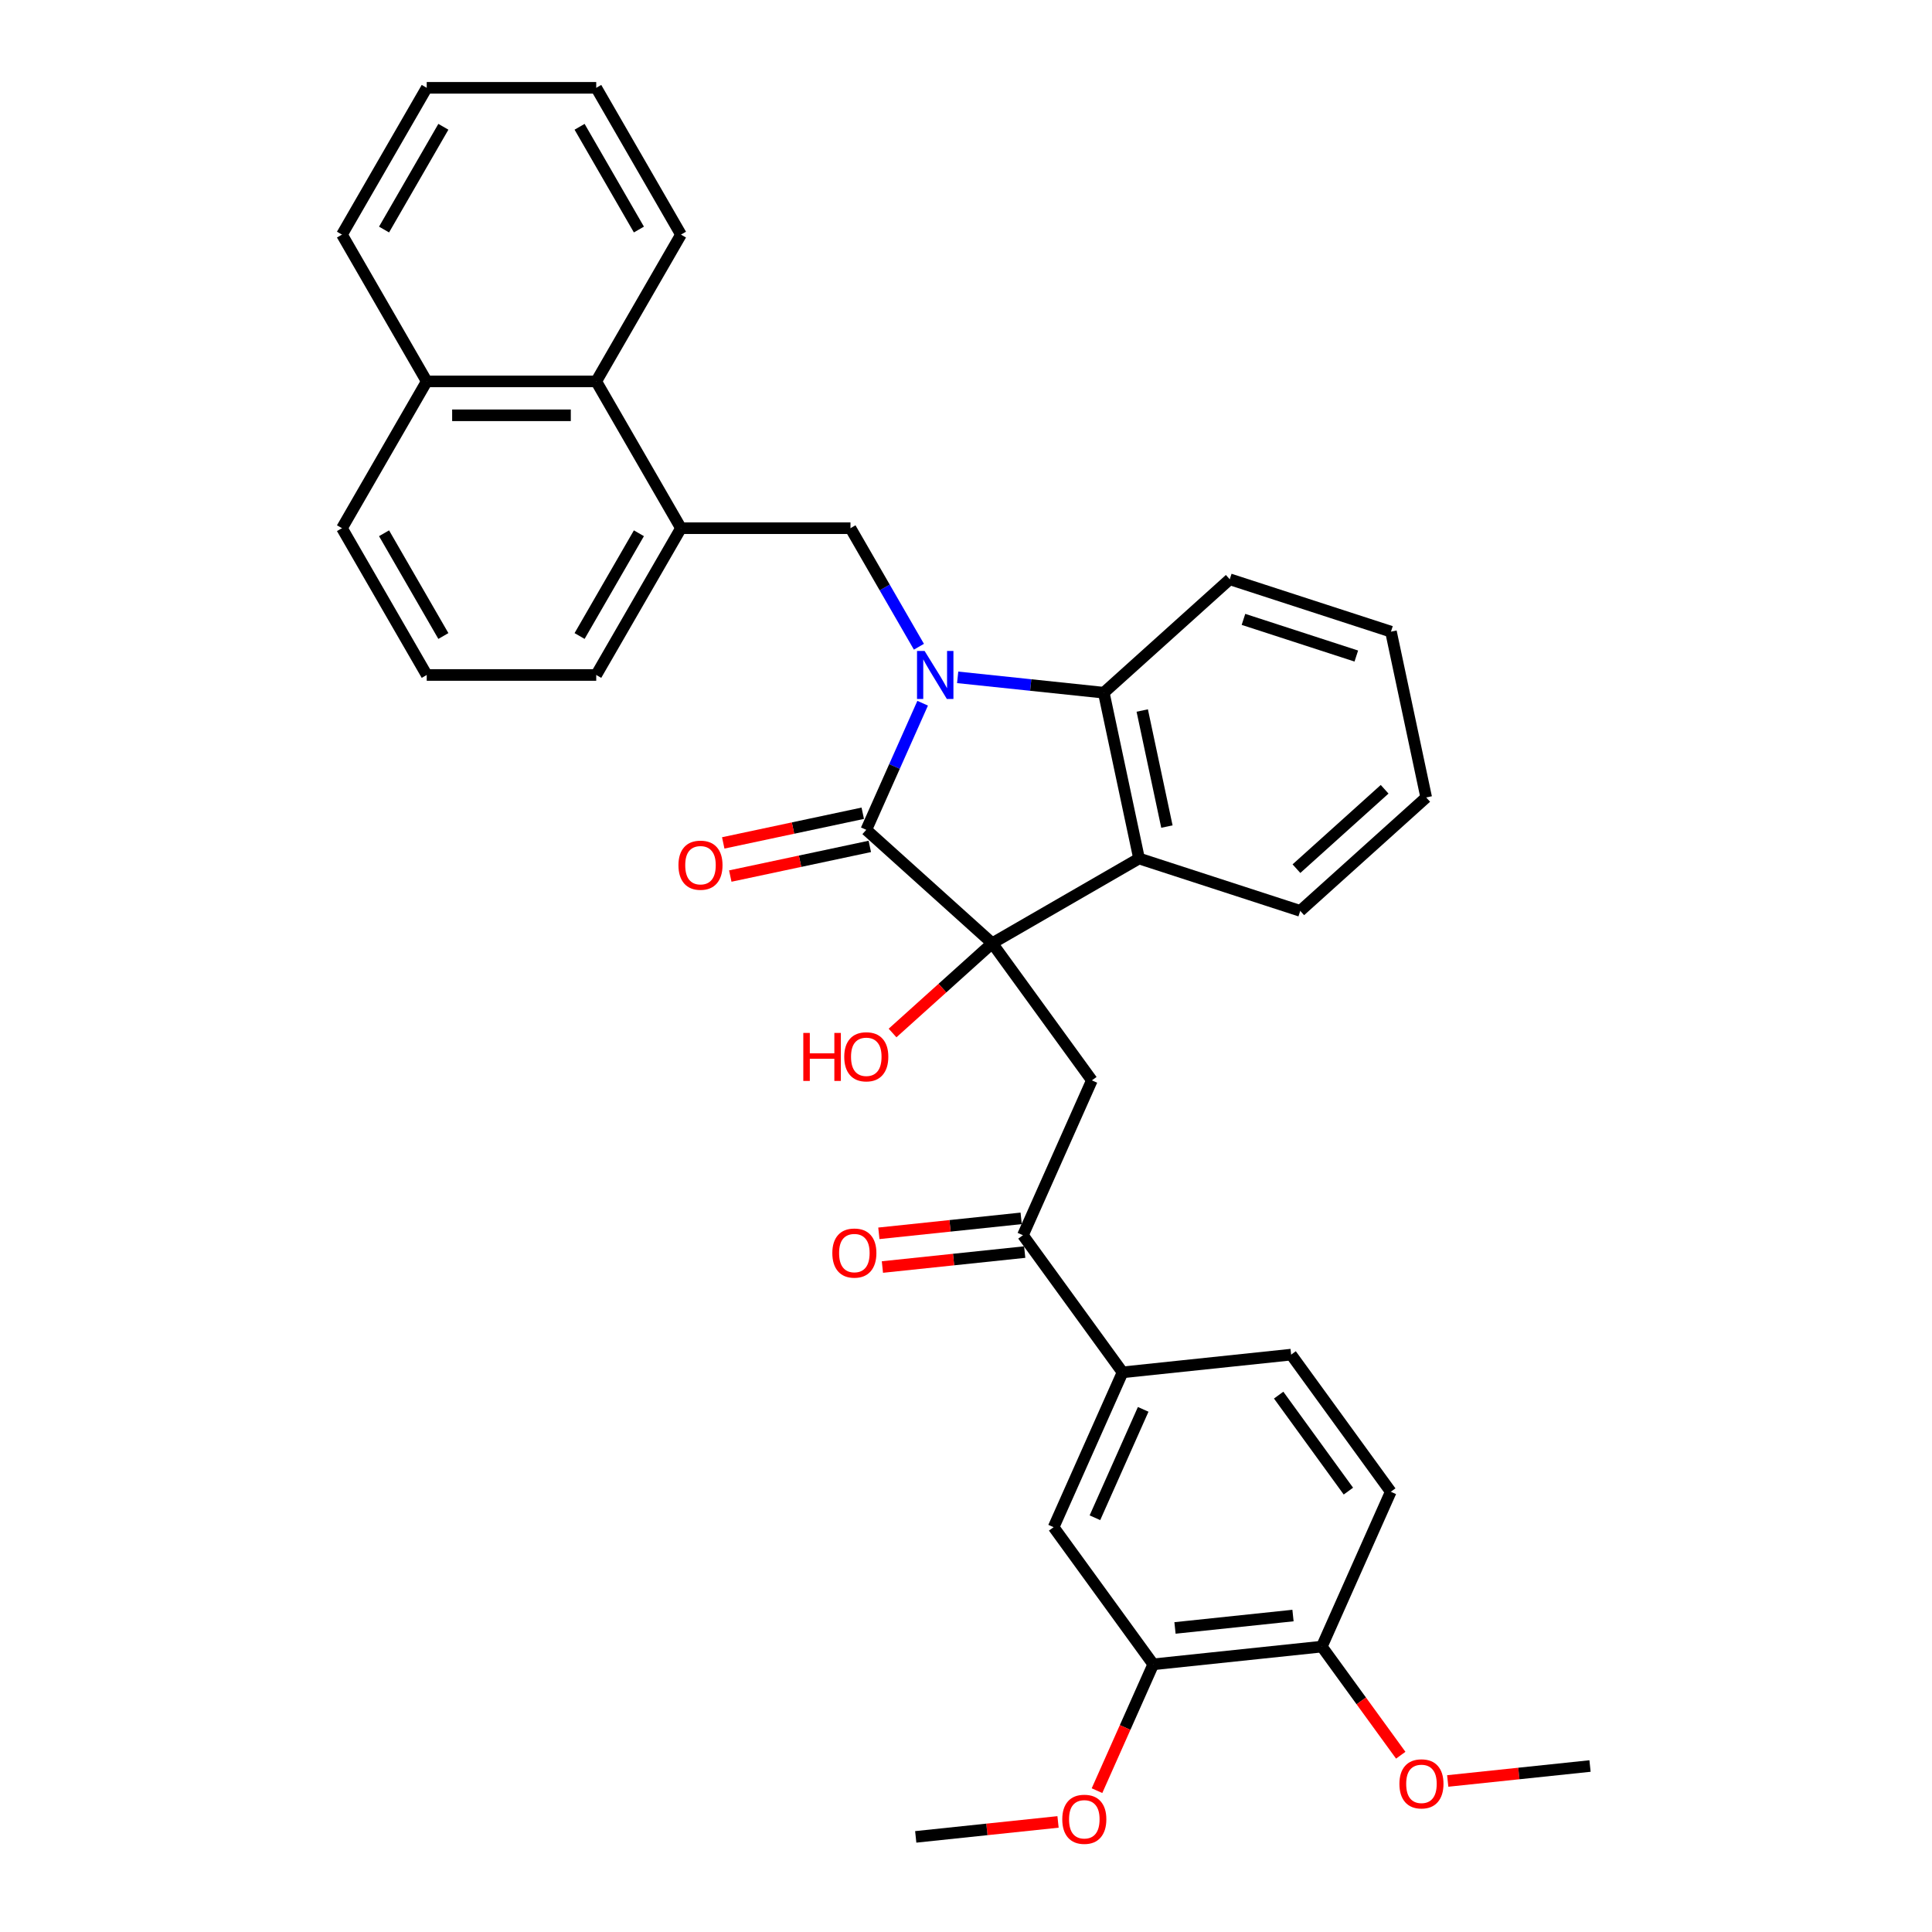 <?xml version='1.0' encoding='iso-8859-1'?>
<svg version='1.1' baseProfile='full'
              xmlns='http://www.w3.org/2000/svg'
                      xmlns:rdkit='http://www.rdkit.org/xml'
                      xmlns:xlink='http://www.w3.org/1999/xlink'
                  xml:space='preserve'
width='1000px' height='1000px' viewBox='0 0 1000 1000'>
<!-- END OF HEADER -->
<rect style='opacity:1.0;fill:#FFFFFF;stroke:none' width='1000' height='1000' x='0' y='0'> </rect>
<path class='bond-1' d='M 477.564,363.985 L 462.975,396.751' style='fill:none;fill-rule:evenodd;stroke:#0000FF;stroke-width:6px;stroke-linecap:butt;stroke-linejoin:miter;stroke-opacity:1' />
<path class='bond-1' d='M 462.975,396.751 L 448.387,429.517' style='fill:none;fill-rule:evenodd;stroke:#000000;stroke-width:6px;stroke-linecap:butt;stroke-linejoin:miter;stroke-opacity:1' />
<path class='bond-3' d='M 495.687,350.59 L 533.505,354.565' style='fill:none;fill-rule:evenodd;stroke:#0000FF;stroke-width:6px;stroke-linecap:butt;stroke-linejoin:miter;stroke-opacity:1' />
<path class='bond-3' d='M 533.505,354.565 L 571.323,358.54' style='fill:none;fill-rule:evenodd;stroke:#000000;stroke-width:6px;stroke-linecap:butt;stroke-linejoin:miter;stroke-opacity:1' />
<path class='bond-5' d='M 475.633,334.753 L 457.919,304.072' style='fill:none;fill-rule:evenodd;stroke:#0000FF;stroke-width:6px;stroke-linecap:butt;stroke-linejoin:miter;stroke-opacity:1' />
<path class='bond-5' d='M 457.919,304.072 L 440.205,273.391' style='fill:none;fill-rule:evenodd;stroke:#000000;stroke-width:6px;stroke-linecap:butt;stroke-linejoin:miter;stroke-opacity:1' />
<path class='bond-0' d='M 513.585,488.221 L 448.387,429.517' style='fill:none;fill-rule:evenodd;stroke:#000000;stroke-width:6px;stroke-linecap:butt;stroke-linejoin:miter;stroke-opacity:1' />
<path class='bond-4' d='M 513.585,488.221 L 565.153,559.199' style='fill:none;fill-rule:evenodd;stroke:#000000;stroke-width:6px;stroke-linecap:butt;stroke-linejoin:miter;stroke-opacity:1' />
<path class='bond-14' d='M 513.585,488.221 L 487.786,511.452' style='fill:none;fill-rule:evenodd;stroke:#000000;stroke-width:6px;stroke-linecap:butt;stroke-linejoin:miter;stroke-opacity:1' />
<path class='bond-14' d='M 487.786,511.452 L 461.986,534.682' style='fill:none;fill-rule:evenodd;stroke:#FF0000;stroke-width:6px;stroke-linecap:butt;stroke-linejoin:miter;stroke-opacity:1' />
<path class='bond-34' d='M 513.585,488.221 L 589.564,444.355' style='fill:none;fill-rule:evenodd;stroke:#000000;stroke-width:6px;stroke-linecap:butt;stroke-linejoin:miter;stroke-opacity:1' />
<path class='bond-11' d='M 446.563,420.935 L 410.455,428.61' style='fill:none;fill-rule:evenodd;stroke:#000000;stroke-width:6px;stroke-linecap:butt;stroke-linejoin:miter;stroke-opacity:1' />
<path class='bond-11' d='M 410.455,428.61 L 374.346,436.286' style='fill:none;fill-rule:evenodd;stroke:#FF0000;stroke-width:6px;stroke-linecap:butt;stroke-linejoin:miter;stroke-opacity:1' />
<path class='bond-11' d='M 450.211,438.098 L 414.103,445.774' style='fill:none;fill-rule:evenodd;stroke:#000000;stroke-width:6px;stroke-linecap:butt;stroke-linejoin:miter;stroke-opacity:1' />
<path class='bond-11' d='M 414.103,445.774 L 377.994,453.449' style='fill:none;fill-rule:evenodd;stroke:#FF0000;stroke-width:6px;stroke-linecap:butt;stroke-linejoin:miter;stroke-opacity:1' />
<path class='bond-2' d='M 589.564,444.355 L 571.323,358.54' style='fill:none;fill-rule:evenodd;stroke:#000000;stroke-width:6px;stroke-linecap:butt;stroke-linejoin:miter;stroke-opacity:1' />
<path class='bond-2' d='M 603.991,427.835 L 591.222,367.764' style='fill:none;fill-rule:evenodd;stroke:#000000;stroke-width:6px;stroke-linecap:butt;stroke-linejoin:miter;stroke-opacity:1' />
<path class='bond-19' d='M 589.564,444.355 L 673.003,471.466' style='fill:none;fill-rule:evenodd;stroke:#000000;stroke-width:6px;stroke-linecap:butt;stroke-linejoin:miter;stroke-opacity:1' />
<path class='bond-21' d='M 571.323,358.54 L 636.521,299.835' style='fill:none;fill-rule:evenodd;stroke:#000000;stroke-width:6px;stroke-linecap:butt;stroke-linejoin:miter;stroke-opacity:1' />
<path class='bond-6' d='M 565.153,559.199 L 529.469,639.346' style='fill:none;fill-rule:evenodd;stroke:#000000;stroke-width:6px;stroke-linecap:butt;stroke-linejoin:miter;stroke-opacity:1' />
<path class='bond-7' d='M 440.205,273.391 L 352.472,273.391' style='fill:none;fill-rule:evenodd;stroke:#000000;stroke-width:6px;stroke-linecap:butt;stroke-linejoin:miter;stroke-opacity:1' />
<path class='bond-8' d='M 529.469,639.346 L 581.037,710.324' style='fill:none;fill-rule:evenodd;stroke:#000000;stroke-width:6px;stroke-linecap:butt;stroke-linejoin:miter;stroke-opacity:1' />
<path class='bond-15' d='M 528.552,630.621 L 491.725,634.492' style='fill:none;fill-rule:evenodd;stroke:#000000;stroke-width:6px;stroke-linecap:butt;stroke-linejoin:miter;stroke-opacity:1' />
<path class='bond-15' d='M 491.725,634.492 L 454.899,638.362' style='fill:none;fill-rule:evenodd;stroke:#FF0000;stroke-width:6px;stroke-linecap:butt;stroke-linejoin:miter;stroke-opacity:1' />
<path class='bond-15' d='M 530.386,648.072 L 493.559,651.942' style='fill:none;fill-rule:evenodd;stroke:#000000;stroke-width:6px;stroke-linecap:butt;stroke-linejoin:miter;stroke-opacity:1' />
<path class='bond-15' d='M 493.559,651.942 L 456.733,655.813' style='fill:none;fill-rule:evenodd;stroke:#FF0000;stroke-width:6px;stroke-linecap:butt;stroke-linejoin:miter;stroke-opacity:1' />
<path class='bond-12' d='M 352.472,273.391 L 308.606,197.412' style='fill:none;fill-rule:evenodd;stroke:#000000;stroke-width:6px;stroke-linecap:butt;stroke-linejoin:miter;stroke-opacity:1' />
<path class='bond-23' d='M 352.472,273.391 L 308.606,349.369' style='fill:none;fill-rule:evenodd;stroke:#000000;stroke-width:6px;stroke-linecap:butt;stroke-linejoin:miter;stroke-opacity:1' />
<path class='bond-23' d='M 330.697,276.014 L 299.99,329.199' style='fill:none;fill-rule:evenodd;stroke:#000000;stroke-width:6px;stroke-linecap:butt;stroke-linejoin:miter;stroke-opacity:1' />
<path class='bond-9' d='M 581.037,710.324 L 545.353,790.471' style='fill:none;fill-rule:evenodd;stroke:#000000;stroke-width:6px;stroke-linecap:butt;stroke-linejoin:miter;stroke-opacity:1' />
<path class='bond-9' d='M 591.714,729.482 L 566.735,785.586' style='fill:none;fill-rule:evenodd;stroke:#000000;stroke-width:6px;stroke-linecap:butt;stroke-linejoin:miter;stroke-opacity:1' />
<path class='bond-16' d='M 581.037,710.324 L 668.289,701.153' style='fill:none;fill-rule:evenodd;stroke:#000000;stroke-width:6px;stroke-linecap:butt;stroke-linejoin:miter;stroke-opacity:1' />
<path class='bond-10' d='M 545.353,790.471 L 596.921,861.448' style='fill:none;fill-rule:evenodd;stroke:#000000;stroke-width:6px;stroke-linecap:butt;stroke-linejoin:miter;stroke-opacity:1' />
<path class='bond-20' d='M 596.921,861.448 L 582.364,894.144' style='fill:none;fill-rule:evenodd;stroke:#000000;stroke-width:6px;stroke-linecap:butt;stroke-linejoin:miter;stroke-opacity:1' />
<path class='bond-20' d='M 582.364,894.144 L 567.807,926.839' style='fill:none;fill-rule:evenodd;stroke:#FF0000;stroke-width:6px;stroke-linecap:butt;stroke-linejoin:miter;stroke-opacity:1' />
<path class='bond-38' d='M 596.921,861.448 L 684.173,852.278' style='fill:none;fill-rule:evenodd;stroke:#000000;stroke-width:6px;stroke-linecap:butt;stroke-linejoin:miter;stroke-opacity:1' />
<path class='bond-38' d='M 608.175,842.622 L 669.251,836.203' style='fill:none;fill-rule:evenodd;stroke:#000000;stroke-width:6px;stroke-linecap:butt;stroke-linejoin:miter;stroke-opacity:1' />
<path class='bond-18' d='M 308.606,197.412 L 220.873,197.412' style='fill:none;fill-rule:evenodd;stroke:#000000;stroke-width:6px;stroke-linecap:butt;stroke-linejoin:miter;stroke-opacity:1' />
<path class='bond-18' d='M 295.446,214.958 L 234.033,214.958' style='fill:none;fill-rule:evenodd;stroke:#000000;stroke-width:6px;stroke-linecap:butt;stroke-linejoin:miter;stroke-opacity:1' />
<path class='bond-25' d='M 308.606,197.412 L 352.472,121.433' style='fill:none;fill-rule:evenodd;stroke:#000000;stroke-width:6px;stroke-linecap:butt;stroke-linejoin:miter;stroke-opacity:1' />
<path class='bond-13' d='M 684.173,852.278 L 719.857,772.13' style='fill:none;fill-rule:evenodd;stroke:#000000;stroke-width:6px;stroke-linecap:butt;stroke-linejoin:miter;stroke-opacity:1' />
<path class='bond-22' d='M 684.173,852.278 L 704.596,880.388' style='fill:none;fill-rule:evenodd;stroke:#000000;stroke-width:6px;stroke-linecap:butt;stroke-linejoin:miter;stroke-opacity:1' />
<path class='bond-22' d='M 704.596,880.388 L 725.02,908.498' style='fill:none;fill-rule:evenodd;stroke:#FF0000;stroke-width:6px;stroke-linecap:butt;stroke-linejoin:miter;stroke-opacity:1' />
<path class='bond-17' d='M 668.289,701.153 L 719.857,772.13' style='fill:none;fill-rule:evenodd;stroke:#000000;stroke-width:6px;stroke-linecap:butt;stroke-linejoin:miter;stroke-opacity:1' />
<path class='bond-17' d='M 661.829,722.113 L 697.926,771.797' style='fill:none;fill-rule:evenodd;stroke:#000000;stroke-width:6px;stroke-linecap:butt;stroke-linejoin:miter;stroke-opacity:1' />
<path class='bond-27' d='M 220.873,197.412 L 177.007,121.433' style='fill:none;fill-rule:evenodd;stroke:#000000;stroke-width:6px;stroke-linecap:butt;stroke-linejoin:miter;stroke-opacity:1' />
<path class='bond-36' d='M 220.873,197.412 L 177.007,273.391' style='fill:none;fill-rule:evenodd;stroke:#000000;stroke-width:6px;stroke-linecap:butt;stroke-linejoin:miter;stroke-opacity:1' />
<path class='bond-35' d='M 673.003,471.466 L 738.201,412.761' style='fill:none;fill-rule:evenodd;stroke:#000000;stroke-width:6px;stroke-linecap:butt;stroke-linejoin:miter;stroke-opacity:1' />
<path class='bond-35' d='M 671.041,449.621 L 716.68,408.528' style='fill:none;fill-rule:evenodd;stroke:#000000;stroke-width:6px;stroke-linecap:butt;stroke-linejoin:miter;stroke-opacity:1' />
<path class='bond-28' d='M 547.638,943.025 L 510.812,946.896' style='fill:none;fill-rule:evenodd;stroke:#FF0000;stroke-width:6px;stroke-linecap:butt;stroke-linejoin:miter;stroke-opacity:1' />
<path class='bond-28' d='M 510.812,946.896 L 473.985,950.767' style='fill:none;fill-rule:evenodd;stroke:#000000;stroke-width:6px;stroke-linecap:butt;stroke-linejoin:miter;stroke-opacity:1' />
<path class='bond-31' d='M 636.521,299.835 L 719.96,326.946' style='fill:none;fill-rule:evenodd;stroke:#000000;stroke-width:6px;stroke-linecap:butt;stroke-linejoin:miter;stroke-opacity:1' />
<path class='bond-31' d='M 643.615,320.59 L 702.022,339.567' style='fill:none;fill-rule:evenodd;stroke:#000000;stroke-width:6px;stroke-linecap:butt;stroke-linejoin:miter;stroke-opacity:1' />
<path class='bond-29' d='M 749.339,921.826 L 786.166,917.955' style='fill:none;fill-rule:evenodd;stroke:#FF0000;stroke-width:6px;stroke-linecap:butt;stroke-linejoin:miter;stroke-opacity:1' />
<path class='bond-29' d='M 786.166,917.955 L 822.993,914.084' style='fill:none;fill-rule:evenodd;stroke:#000000;stroke-width:6px;stroke-linecap:butt;stroke-linejoin:miter;stroke-opacity:1' />
<path class='bond-24' d='M 308.606,349.369 L 220.873,349.369' style='fill:none;fill-rule:evenodd;stroke:#000000;stroke-width:6px;stroke-linecap:butt;stroke-linejoin:miter;stroke-opacity:1' />
<path class='bond-26' d='M 220.873,349.369 L 177.007,273.391' style='fill:none;fill-rule:evenodd;stroke:#000000;stroke-width:6px;stroke-linecap:butt;stroke-linejoin:miter;stroke-opacity:1' />
<path class='bond-26' d='M 229.489,329.199 L 198.783,276.014' style='fill:none;fill-rule:evenodd;stroke:#000000;stroke-width:6px;stroke-linecap:butt;stroke-linejoin:miter;stroke-opacity:1' />
<path class='bond-32' d='M 352.472,121.433 L 308.606,45.455' style='fill:none;fill-rule:evenodd;stroke:#000000;stroke-width:6px;stroke-linecap:butt;stroke-linejoin:miter;stroke-opacity:1' />
<path class='bond-32' d='M 330.697,118.81 L 299.99,65.625' style='fill:none;fill-rule:evenodd;stroke:#000000;stroke-width:6px;stroke-linecap:butt;stroke-linejoin:miter;stroke-opacity:1' />
<path class='bond-37' d='M 177.007,121.433 L 220.873,45.455' style='fill:none;fill-rule:evenodd;stroke:#000000;stroke-width:6px;stroke-linecap:butt;stroke-linejoin:miter;stroke-opacity:1' />
<path class='bond-37' d='M 198.783,118.81 L 229.489,65.625' style='fill:none;fill-rule:evenodd;stroke:#000000;stroke-width:6px;stroke-linecap:butt;stroke-linejoin:miter;stroke-opacity:1' />
<path class='bond-30' d='M 738.201,412.761 L 719.96,326.946' style='fill:none;fill-rule:evenodd;stroke:#000000;stroke-width:6px;stroke-linecap:butt;stroke-linejoin:miter;stroke-opacity:1' />
<path class='bond-33' d='M 308.606,45.455 L 220.873,45.455' style='fill:none;fill-rule:evenodd;stroke:#000000;stroke-width:6px;stroke-linecap:butt;stroke-linejoin:miter;stroke-opacity:1' />
<path  class='atom-0' d='M 478.579 336.946
L 486.721 350.106
Q 487.528 351.405, 488.826 353.756
Q 490.125 356.107, 490.195 356.247
L 490.195 336.946
L 493.494 336.946
L 493.494 361.792
L 490.09 361.792
L 481.352 347.404
Q 480.334 345.72, 479.246 343.789
Q 478.193 341.859, 477.877 341.263
L 477.877 361.792
L 474.649 361.792
L 474.649 336.946
L 478.579 336.946
' fill='#0000FF'/>
<path  class='atom-12' d='M 351.167 447.828
Q 351.167 441.862, 354.114 438.528
Q 357.062 435.194, 362.572 435.194
Q 368.081 435.194, 371.029 438.528
Q 373.977 441.862, 373.977 447.828
Q 373.977 453.864, 370.994 457.303
Q 368.011 460.707, 362.572 460.707
Q 357.097 460.707, 354.114 457.303
Q 351.167 453.899, 351.167 447.828
M 362.572 457.899
Q 366.362 457.899, 368.397 455.373
Q 370.468 452.811, 370.468 447.828
Q 370.468 442.95, 368.397 440.493
Q 366.362 438.002, 362.572 438.002
Q 358.782 438.002, 356.711 440.458
Q 354.676 442.915, 354.676 447.828
Q 354.676 452.846, 356.711 455.373
Q 358.782 457.899, 362.572 457.899
' fill='#FF0000'/>
<path  class='atom-15' d='M 415.786 534.643
L 419.155 534.643
L 419.155 545.206
L 431.858 545.206
L 431.858 534.643
L 435.227 534.643
L 435.227 559.489
L 431.858 559.489
L 431.858 548.014
L 419.155 548.014
L 419.155 559.489
L 415.786 559.489
L 415.786 534.643
' fill='#FF0000'/>
<path  class='atom-15' d='M 436.982 546.996
Q 436.982 541.03, 439.93 537.697
Q 442.878 534.363, 448.387 534.363
Q 453.897 534.363, 456.845 537.697
Q 459.792 541.03, 459.792 546.996
Q 459.792 553.032, 456.81 556.471
Q 453.827 559.875, 448.387 559.875
Q 442.913 559.875, 439.93 556.471
Q 436.982 553.067, 436.982 546.996
M 448.387 557.068
Q 452.177 557.068, 454.213 554.541
Q 456.283 551.979, 456.283 546.996
Q 456.283 542.118, 454.213 539.662
Q 452.177 537.17, 448.387 537.17
Q 444.597 537.17, 442.527 539.627
Q 440.491 542.083, 440.491 546.996
Q 440.491 552.015, 442.527 554.541
Q 444.597 557.068, 448.387 557.068
' fill='#FF0000'/>
<path  class='atom-16' d='M 430.812 648.587
Q 430.812 642.621, 433.76 639.287
Q 436.708 635.954, 442.217 635.954
Q 447.727 635.954, 450.675 639.287
Q 453.622 642.621, 453.622 648.587
Q 453.622 654.623, 450.639 658.062
Q 447.657 661.466, 442.217 661.466
Q 436.743 661.466, 433.76 658.062
Q 430.812 654.658, 430.812 648.587
M 442.217 658.659
Q 446.007 658.659, 448.043 656.132
Q 450.113 653.57, 450.113 648.587
Q 450.113 643.709, 448.043 641.253
Q 446.007 638.761, 442.217 638.761
Q 438.427 638.761, 436.357 641.218
Q 434.321 643.674, 434.321 648.587
Q 434.321 653.605, 436.357 656.132
Q 438.427 658.659, 442.217 658.659
' fill='#FF0000'/>
<path  class='atom-21' d='M 549.832 941.666
Q 549.832 935.7, 552.779 932.367
Q 555.727 929.033, 561.237 929.033
Q 566.746 929.033, 569.694 932.367
Q 572.642 935.7, 572.642 941.666
Q 572.642 947.702, 569.659 951.141
Q 566.676 954.545, 561.237 954.545
Q 555.762 954.545, 552.779 951.141
Q 549.832 947.737, 549.832 941.666
M 561.237 951.738
Q 565.027 951.738, 567.062 949.211
Q 569.133 946.65, 569.133 941.666
Q 569.133 936.788, 567.062 934.332
Q 565.027 931.84, 561.237 931.84
Q 557.447 931.84, 555.376 934.297
Q 553.341 936.753, 553.341 941.666
Q 553.341 946.685, 555.376 949.211
Q 557.447 951.738, 561.237 951.738
' fill='#FF0000'/>
<path  class='atom-23' d='M 724.336 923.325
Q 724.336 917.359, 727.283 914.026
Q 730.231 910.692, 735.741 910.692
Q 741.25 910.692, 744.198 914.026
Q 747.146 917.359, 747.146 923.325
Q 747.146 929.361, 744.163 932.8
Q 741.18 936.204, 735.741 936.204
Q 730.266 936.204, 727.283 932.8
Q 724.336 929.396, 724.336 923.325
M 735.741 933.397
Q 739.531 933.397, 741.566 930.87
Q 743.637 928.308, 743.637 923.325
Q 743.637 918.447, 741.566 915.991
Q 739.531 913.499, 735.741 913.499
Q 731.951 913.499, 729.88 915.956
Q 727.845 918.412, 727.845 923.325
Q 727.845 928.344, 729.88 930.87
Q 731.951 933.397, 735.741 933.397
' fill='#FF0000'/>
</svg>
